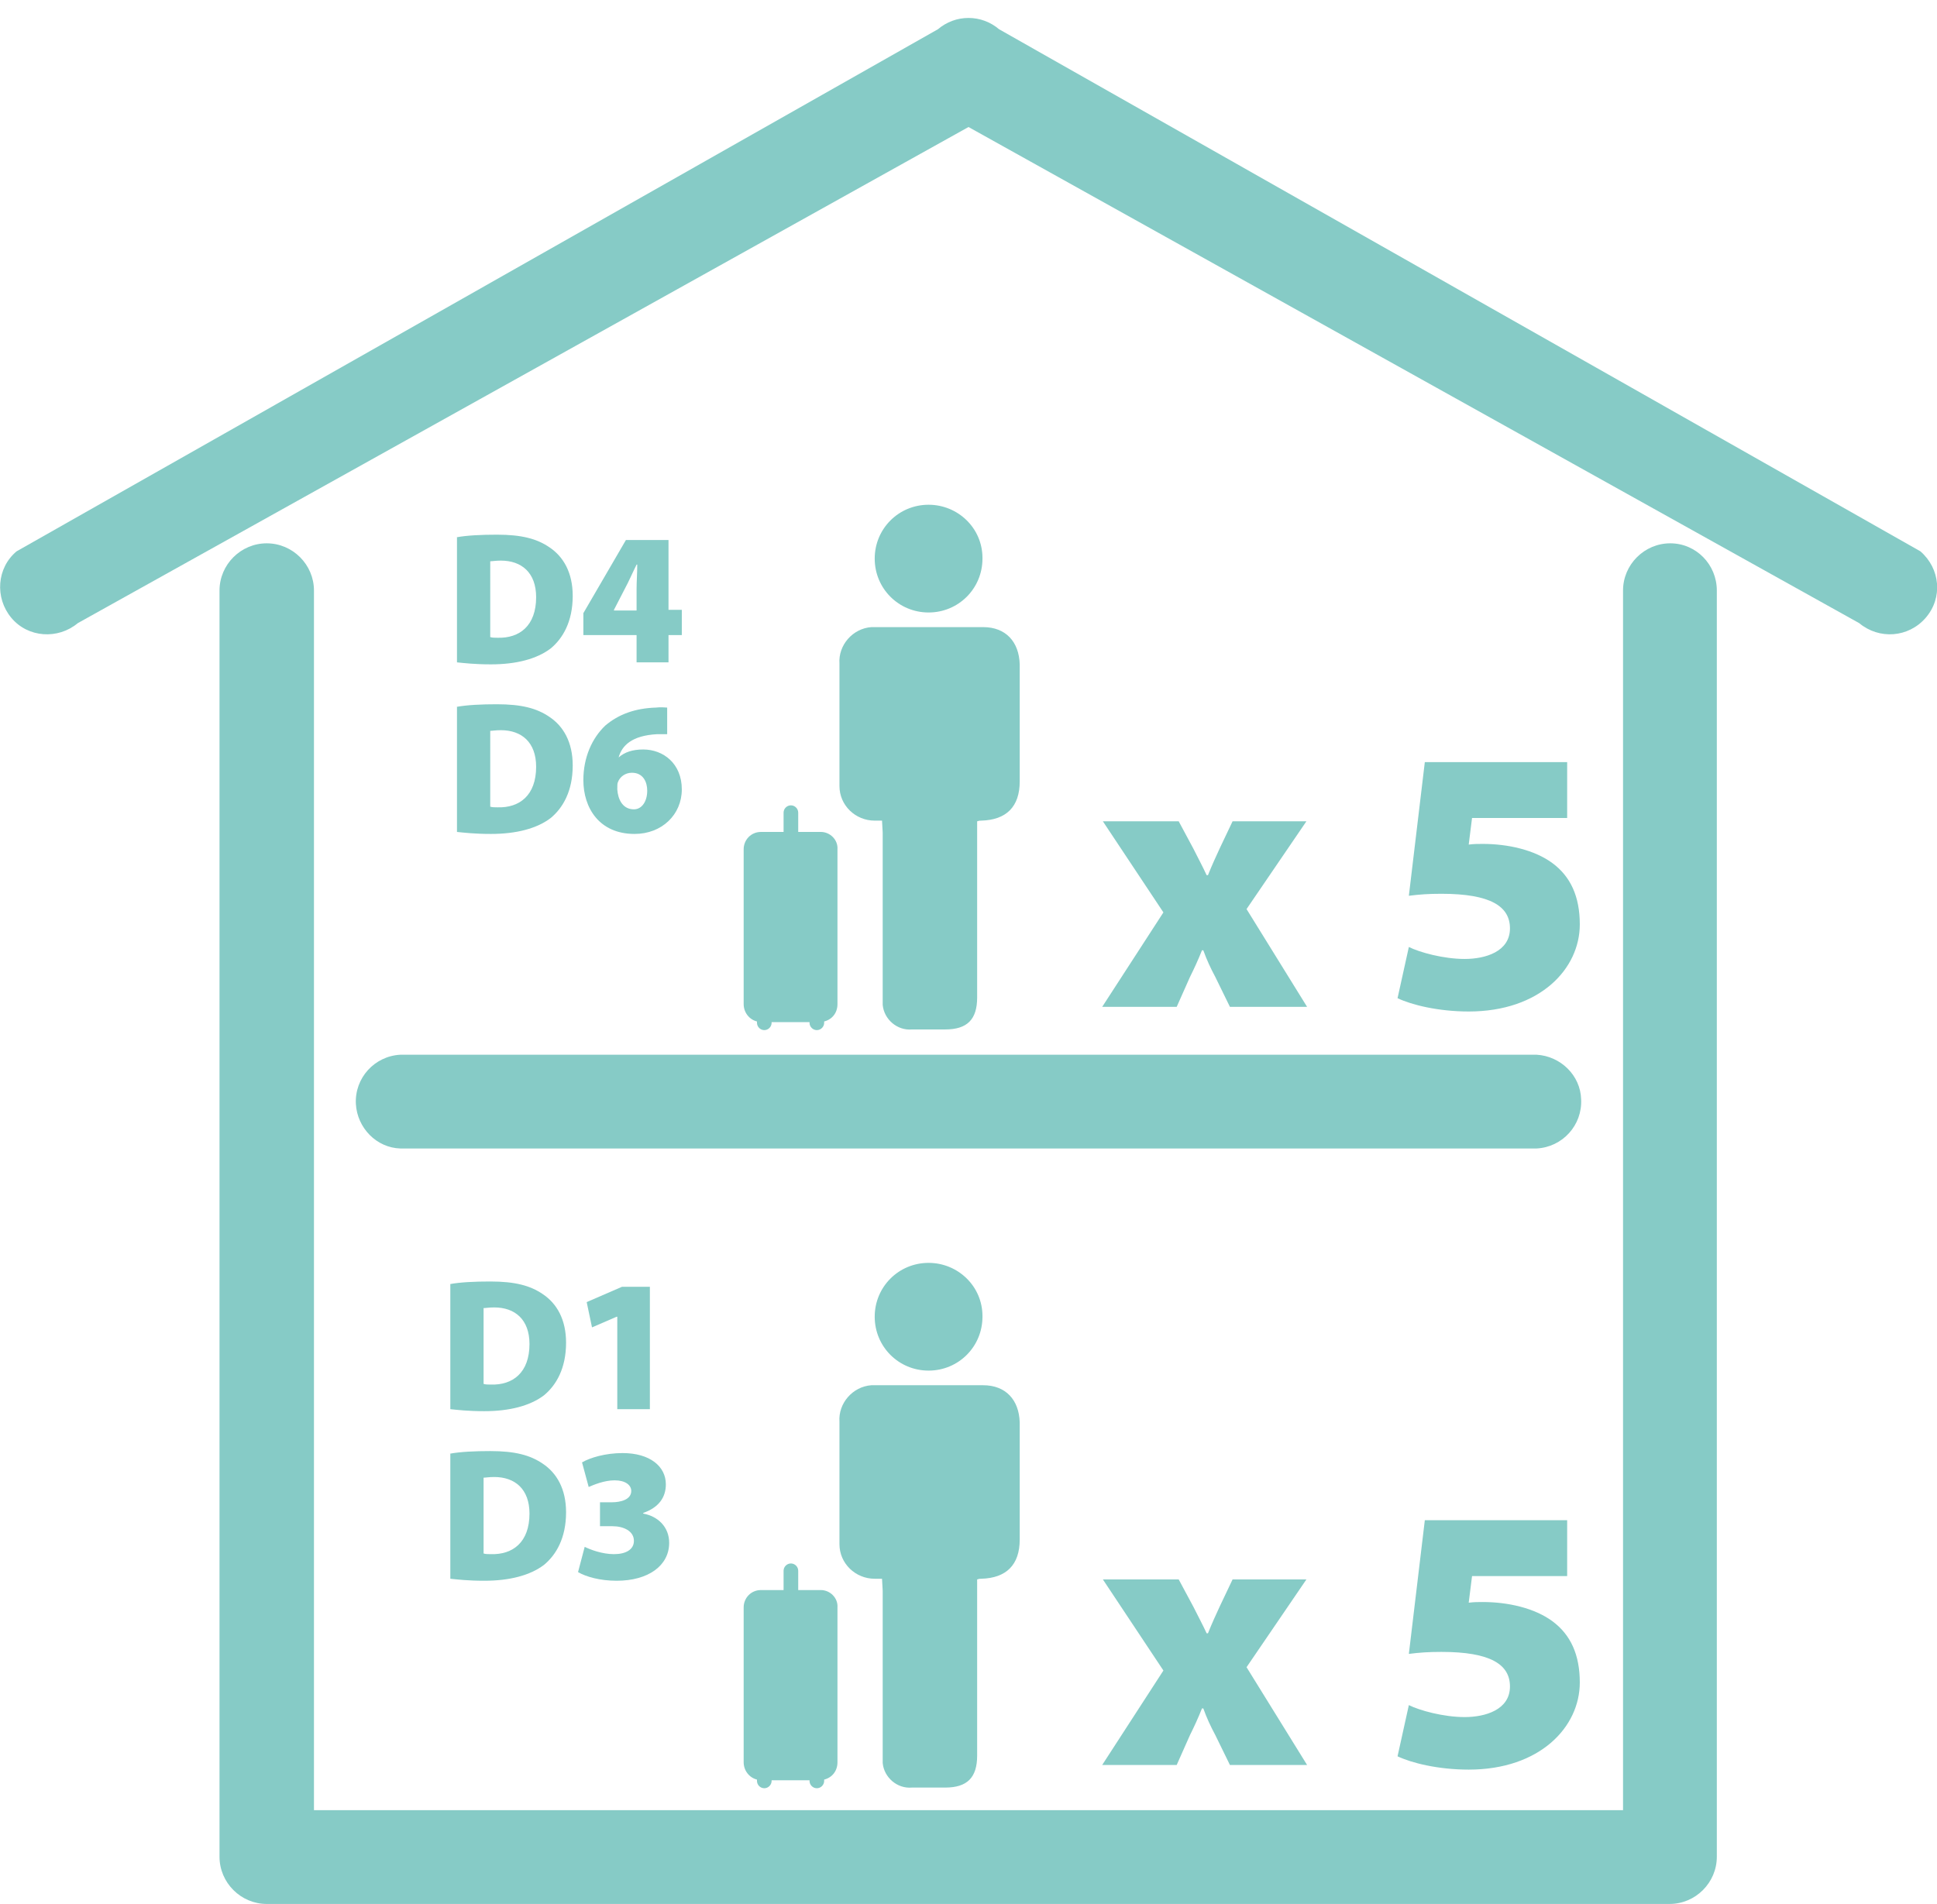 <?xml version="1.0" encoding="UTF-8"?> <svg xmlns="http://www.w3.org/2000/svg" xmlns:xlink="http://www.w3.org/1999/xlink" version="1.1" id="Layer_1" x="0px" y="0px" viewBox="0 0 291.2 286.3" style="enable-background:new 0 0 291.2 286.3;" xml:space="preserve"> <style type="text/css"> .st0{fill:#86CBC6;} .st1{display:none;fill:#86CBC6;} </style> <path class="st0" d="M251.1,81.7c-3.9,0-7.1,3.2-7.1,7.1v183.4H47.2V88.8c0-3.9-3.2-7.1-7.1-7.1S33,84.9,33,88.8v190.4 c0,3.9,3.2,7.1,7.1,7.1H251c3.9,0,7.1-3.2,7.1-7.1V88.8C258.1,84.9,255,81.7,251.1,81.7z"></path> <path class="st0" d="M288.7,82.9L150.2,4.4c-1.3-1.1-2.9-1.7-4.6-1.7c-1.7,0-3.3,0.6-4.6,1.7L2.5,82.9c-3,2.5-3.3,7-0.8,10 s7,3.3,10,0.8l133.9-74.6l133.9,74.6c3,2.5,7.4,2.2,10-0.8S291.7,85.5,288.7,82.9z"></path> <path class="st0" d="M231,158.6H60.2c-3.9,0.2-6.9,3.5-6.7,7.4c0.2,3.6,3.1,6.6,6.7,6.7H231c3.9-0.2,6.9-3.5,6.7-7.4 C237.6,161.7,234.6,158.8,231,158.6z"></path> <path class="st1" d="M231,71.6H60.2c-3.9,0.2-6.9,3.5-6.7,7.4c0.2,3.6,3.1,6.6,6.7,6.7H231c3.9-0.2,6.9-3.5,6.7-7.4 C237.6,74.7,234.6,71.8,231,71.6z"></path> <g> <path class="st0" d="M132.6,237.4c-0.5,0-0.8,0-1.1,0c-2.9,0-5.3-2.3-5.3-5.2c0-0.1,0-0.2,0-0.3c0-6,0-12.1,0-18.1 c-0.2-2.8,2-5.3,4.8-5.5c0.2,0,0.4,0,0.6,0c5.4,0,10.8,0,16.2,0c3.4,0,5.4,2.2,5.5,5.6c0,5.9,0,11.8,0,17.6c0,3.8-2,5.8-5.8,5.9 c-0.2,0-0.3,0-0.6,0.1c0,0.5,0,1,0,1.5c0,8.3,0,16.7,0,25c0,3.3-1.5,4.8-4.8,4.8c-1.7,0-3.3,0-5,0c-2.2,0.2-4.2-1.5-4.4-3.7 c0-0.2,0-0.5,0-0.7c0-8.4,0-16.8,0-25.2L132.6,237.4z"></path> <path class="st0" d="M139.6,189.9c4.4,0,8.1,3.5,8.1,8v0.1c0,4.5-3.6,8.1-8.1,8.1s-8.1-3.6-8.1-8.1l0,0 C131.5,193.5,135.1,189.9,139.6,189.9C139.5,189.9,139.6,189.9,139.6,189.9z"></path> <path class="st0" d="M123.4,239.1H120v-2.9c0-0.6-0.5-1.1-1.1-1.1s-1.1,0.5-1.1,1.1v2.9h-3.4c-1.5,0-2.6,1.2-2.6,2.6V265 c0,1.2,0.8,2.3,2,2.6v0.2c0,0.6,0.5,1.1,1.1,1.1s1.1-0.5,1.1-1.1v-0.1h5.7v0.1c0,0.6,0.5,1.1,1.1,1.1s1.1-0.5,1.1-1.1v-0.2 c1.2-0.3,2-1.3,2-2.6v-23.3C126,240.3,124.8,239.1,123.4,239.1L123.4,239.1z"></path> </g> <g> <path class="st0" d="M132.6,123.4c-0.5,0-0.8,0-1.1,0c-2.9,0-5.3-2.3-5.3-5.2c0-0.1,0-0.2,0-0.3c0-6,0-12.1,0-18.1 c-0.2-2.8,2-5.3,4.8-5.5c0.2,0,0.4,0,0.6,0c5.4,0,10.8,0,16.2,0c3.4,0,5.4,2.2,5.5,5.6c0,5.9,0,11.8,0,17.6c0,3.8-2,5.8-5.8,5.9 c-0.2,0-0.3,0-0.6,0.1c0,0.5,0,1,0,1.5c0,8.3,0,16.7,0,25c0,3.3-1.5,4.8-4.8,4.8c-1.7,0-3.3,0-5,0c-2.2,0.2-4.2-1.5-4.4-3.7 c0-0.2,0-0.5,0-0.7c0-8.4,0-16.8,0-25.2L132.6,123.4z"></path> <path class="st0" d="M139.6,75.9c4.4,0,8.1,3.5,8.1,8V84c0,4.5-3.6,8.1-8.1,8.1s-8.1-3.6-8.1-8.1l0,0 C131.5,79.5,135.1,75.9,139.6,75.9C139.5,75.9,139.6,75.9,139.6,75.9z"></path> <path class="st0" d="M123.4,125.1H120v-2.9c0-0.6-0.5-1.1-1.1-1.1s-1.1,0.5-1.1,1.1v2.9h-3.4c-1.5,0-2.6,1.2-2.6,2.6V151 c0,1.2,0.8,2.3,2,2.6v0.2c0,0.6,0.5,1.1,1.1,1.1s1.1-0.5,1.1-1.1v-0.1h5.7v0.1c0,0.6,0.5,1.1,1.1,1.1s1.1-0.5,1.1-1.1v-0.2 c1.2-0.3,2-1.3,2-2.6v-23.3C126,126.3,124.8,125.1,123.4,125.1L123.4,125.1z"></path> </g> <g> <path class="st0" d="M177.2,237.5l2.2,4.1c0.7,1.4,1.4,2.7,2,4h0.2c0.6-1.5,1.2-2.8,1.8-4.1l1.9-4h11.1l-9,13.2l9.1,14.7h-11.6 l-2.2-4.5c-0.7-1.3-1.3-2.6-1.8-4h-0.2c-0.6,1.5-1.2,2.8-1.8,4l-2,4.5h-11.2l9.2-14.2l-9.1-13.7H177.2z"></path> <path class="st0" d="M235.7,237h-14.4l-0.5,4c0.8-0.1,1.4-0.1,2.1-0.1c3.8,0,7.8,0.9,10.5,2.9s4.1,5,4.1,9.2 c0,6.7-6,13.1-16.7,13.1c-4.6,0-8.6-1-10.7-2l1.7-7.7c1.6,0.8,5.2,1.8,8.4,1.8c3.1,0,6.8-1.1,6.8-4.6c0-3.3-2.9-5.2-10.3-5.2 c-2,0-3.3,0.1-4.9,0.3l2.4-20.1h21.4V237z"></path> </g> <g> <path class="st0" d="M177.2,123.5l2.2,4.1c0.7,1.4,1.4,2.7,2,4h0.2c0.6-1.5,1.2-2.8,1.8-4.1l1.9-4h11.1l-9,13.2l9.1,14.7h-11.6 l-2.2-4.5c-0.7-1.3-1.3-2.6-1.8-4h-0.2c-0.6,1.5-1.2,2.8-1.8,4l-2,4.5h-11.2l9.2-14.2l-9.1-13.7H177.2z"></path> <path class="st0" d="M235.7,123h-14.4l-0.5,4c0.8-0.1,1.4-0.1,2.1-0.1c3.8,0,7.8,0.9,10.5,2.9s4.1,5,4.1,9.2 c0,6.7-6,13.1-16.7,13.1c-4.6,0-8.6-1-10.7-2l1.7-7.7c1.6,0.8,5.2,1.8,8.4,1.8c3.1,0,6.8-1.1,6.8-4.6c0-3.3-2.9-5.2-10.3-5.2 c-2,0-3.3,0.1-4.9,0.3l2.4-20.1h21.4V123z"></path> </g> <g> <path class="st0" d="M67.6,193.1c1.6-0.3,3.8-0.4,6.1-0.4c3.7,0,6,0.6,7.9,1.9c2.1,1.4,3.5,3.8,3.5,7.3c0,3.9-1.5,6.4-3.3,7.9 c-2.1,1.6-5.2,2.4-9,2.4c-2.5,0-4.1-0.2-5.1-0.3V193.1z M72.7,208.1c0.3,0.1,0.7,0.1,1.1,0.1c3.3,0.1,5.8-1.8,5.8-6.1 c0-3.7-2.2-5.5-5.3-5.5c-0.8,0-1.3,0.1-1.6,0.1V208.1z"></path> <path class="st0" d="M92.7,198L92.7,198l-3.7,1.6l-0.8-3.8l5.3-2.3h4.2v18.4h-4.9V198z"></path> <path class="st0" d="M67.6,218.6c1.6-0.3,3.8-0.4,6.1-0.4c3.7,0,6,0.6,7.9,1.9c2.1,1.4,3.5,3.8,3.5,7.3c0,3.9-1.5,6.4-3.3,7.9 c-2.1,1.6-5.2,2.4-9,2.4c-2.5,0-4.1-0.2-5.1-0.3V218.6z M72.7,233.6c0.3,0.1,0.7,0.1,1.1,0.1c3.3,0.1,5.8-1.8,5.8-6.1 c0-3.7-2.2-5.5-5.3-5.5c-0.8,0-1.3,0.1-1.6,0.1V233.6z"></path> <path class="st0" d="M87.9,232.6c0.8,0.4,2.6,1.1,4.4,1.1c1.8,0,3-0.7,3-2c0-1.5-1.6-2.2-3.2-2.2h-1.9v-3.6H92 c1.3,0,2.9-0.4,2.9-1.7c0-0.9-0.9-1.6-2.5-1.6c-1.6,0-3.2,0.7-3.9,1l-1-3.7c1.2-0.7,3.5-1.4,6.1-1.4c4.1,0,6.5,2,6.5,4.7 c0,2-1.1,3.5-3.4,4.3v0.1c2.2,0.4,3.9,2,3.9,4.4c0,3.4-3.1,5.7-7.9,5.7c-2.5,0-4.6-0.6-5.8-1.3L87.9,232.6z"></path> </g> <g> <path class="st0" d="M68.6,80.8c1.6-0.3,3.8-0.4,6.1-0.4c3.7,0,6,0.6,7.9,1.9c2.1,1.4,3.5,3.8,3.5,7.3c0,3.9-1.5,6.4-3.3,7.9 c-2.1,1.6-5.2,2.4-9,2.4c-2.5,0-4.1-0.2-5.1-0.3V80.8z M73.7,95.8c0.3,0.1,0.7,0.1,1.1,0.1c3.3,0.1,5.8-1.8,5.8-6.1 c0-3.7-2.2-5.5-5.3-5.5c-0.8,0-1.3,0.1-1.6,0.1V95.8z"></path> <path class="st0" d="M95.7,99.6v-4.1h-8v-3.3l6.4-11h6.4v10.5h2v3.8h-2v4.1H95.7z M95.7,91.7v-3.1c0-1.2,0.1-2.4,0.1-3.7h-0.1 c-0.6,1.2-1.1,2.4-1.8,3.7l-1.6,3.1l0,0.1H95.7z"></path> <path class="st0" d="M68.6,106.3c1.6-0.3,3.8-0.4,6.1-0.4c3.7,0,6,0.6,7.9,1.9c2.1,1.4,3.5,3.8,3.5,7.3c0,3.9-1.5,6.4-3.3,7.9 c-2.1,1.6-5.2,2.4-9,2.4c-2.5,0-4.1-0.2-5.1-0.3V106.3z M73.7,121.3c0.3,0.1,0.7,0.1,1.1,0.1c3.3,0.1,5.8-1.8,5.8-6.1 c0-3.7-2.2-5.5-5.3-5.5c-0.8,0-1.3,0.1-1.6,0.1V121.3z"></path> <path class="st0" d="M100.4,110.4c-0.5,0-1,0-1.6,0c-3.8,0.2-5.3,1.7-5.8,3.5H93c0.9-0.8,2.1-1.2,3.7-1.2c3,0,5.8,2.1,5.8,6 c0,3.8-3,6.7-7.1,6.7c-5.3,0-7.7-3.9-7.7-8.1c0-3.4,1.3-6.3,3.3-8.2c2-1.7,4.5-2.6,7.6-2.7c0.8-0.1,1.3,0,1.7,0V110.4z M95.3,121.7 c1.2,0,2-1.2,2-2.8c0-1.3-0.6-2.7-2.3-2.7c-1,0-1.8,0.6-2.1,1.4c-0.1,0.2-0.1,0.5-0.1,1.1C92.9,120.2,93.6,121.7,95.3,121.7 L95.3,121.7z"></path> </g> </svg> 
